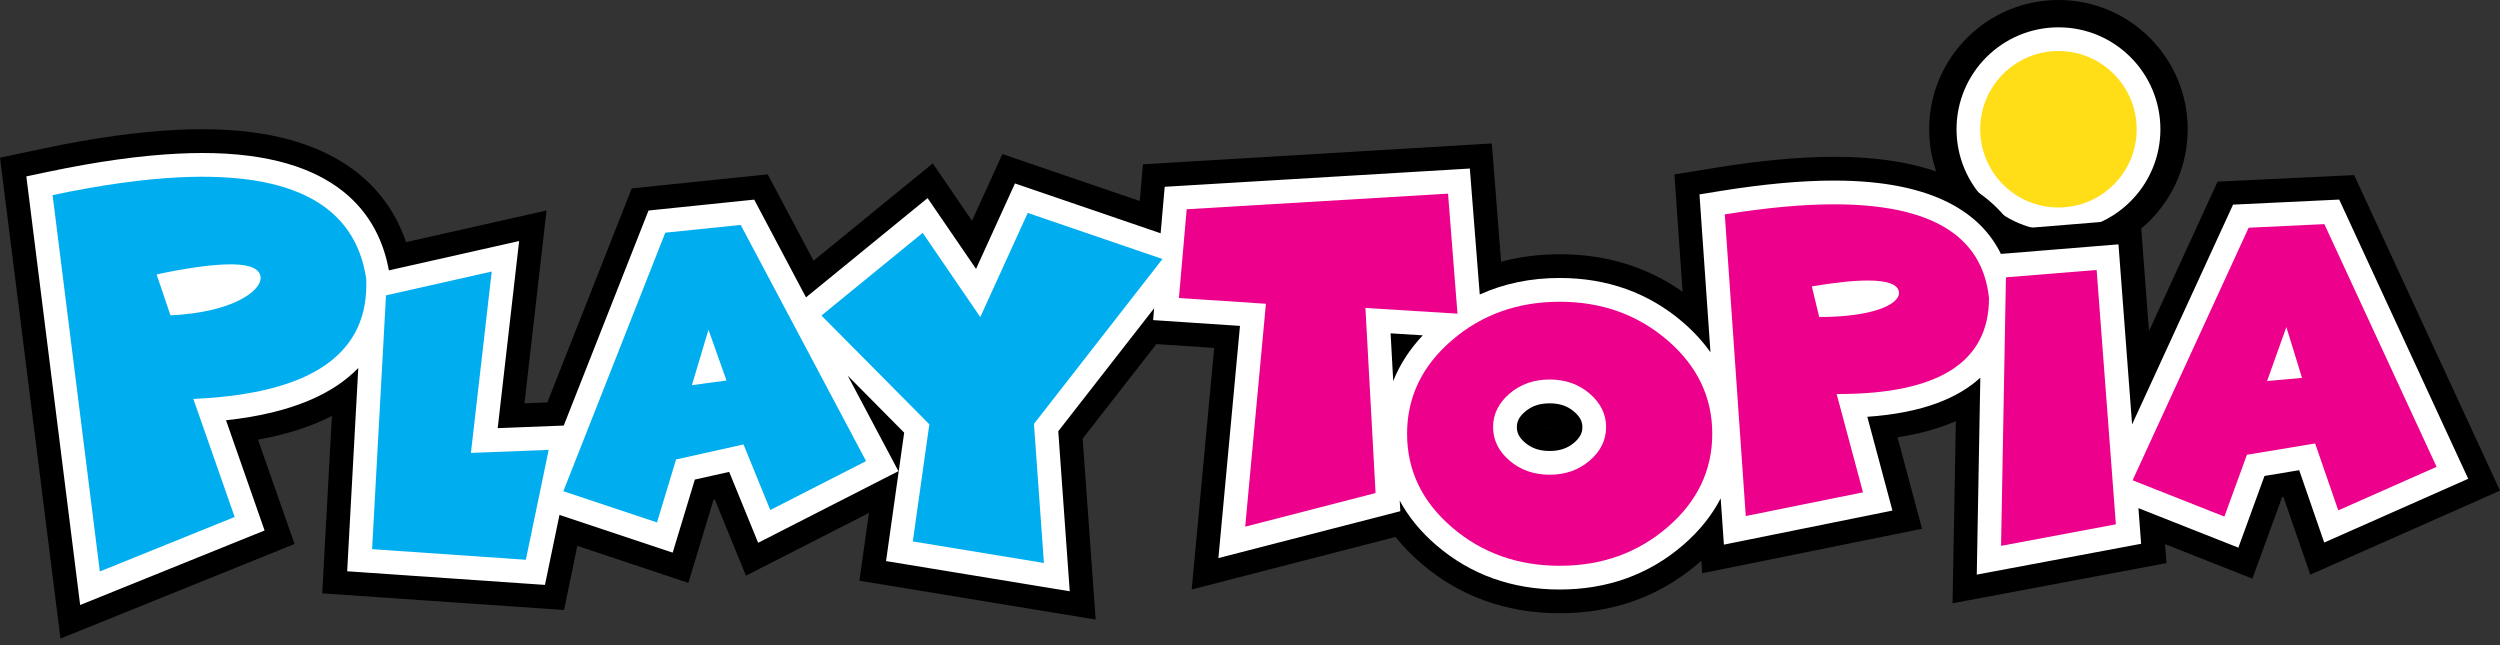 <svg width="248" height="64" viewBox="0 0 248 64" fill="none" xmlns="http://www.w3.org/2000/svg">
<rect x="0" y="0" width="248" height="64" fill="#333333" stroke="none"/>
<path d="M217.019 12.823C217.019 19.904 211.277 25.646 204.196 25.646C197.115 25.646 191.373 19.904 191.373 12.823C191.373 5.742 197.115 0 204.196 0C211.277 0 217.019 5.738 217.019 12.823Z" fill="black"/>
<path d="M214.312 12.823C214.312 18.407 209.784 22.935 204.2 22.935C198.616 22.935 194.088 18.407 194.088 12.823C194.088 7.239 198.616 2.711 204.2 2.711C209.784 2.707 214.312 7.236 214.312 12.823Z" fill="white"/>
<path d="M211.957 12.823C211.957 17.11 208.484 20.584 204.196 20.584C199.909 20.584 196.435 17.11 196.435 12.823C196.435 8.539 199.909 5.062 204.196 5.062C208.484 5.062 211.957 8.535 211.957 12.823Z" fill="#FFDE17"/>
<path d="M0 15.641L4.24 14.744C9.215 13.693 13.716 13.064 17.62 12.879C18.466 12.839 19.292 12.819 20.082 12.819C33.747 12.819 38.592 19.043 40.279 24.018L54.216 20.881L52.027 40.007L54.299 39.92L62.669 18.688L76.156 17.297L80.704 25.86L92.531 16.21L96.424 21.9L99.439 15.281L113.064 19.94L113.38 16.301L147.988 14.23L148.909 25.966C150.754 25.468 152.703 25.22 154.734 25.22C159.322 25.22 163.412 26.472 166.913 28.95L166.103 17.304L170.347 16.617C174.686 15.914 178.59 15.558 181.953 15.558C190.705 15.558 196.7 17.964 199.806 22.722L212.337 21.703L213.178 32.842L219.987 18.016L233.529 17.368L248 48.672L229.182 57.006L226.511 49.285L226.389 49.305L223.437 57.402L214.771 53.975L214.913 55.86L193.693 59.844L194.021 41.773C192.341 42.512 190.409 43.049 188.232 43.381L190.666 52.454L168.857 56.864L168.77 55.623C168.675 55.706 168.584 55.789 168.485 55.872C164.656 59.164 160.029 60.832 154.734 60.832C149.427 60.832 144.791 59.164 140.962 55.872C140.014 55.058 139.172 54.185 138.437 53.264L118.217 58.476L120.446 34.514L114.712 34.134L107.401 43.512L108.689 61.46L85.252 57.607L86.201 50.881L73.998 57.109L70.908 49.546L70.785 49.573L68.284 57.82L57.271 54.149L55.951 60.511L31.965 58.86L32.925 41.267C30.854 42.322 28.408 43.105 25.595 43.614L29.218 53.964L5.999 63.345L0 15.641ZM153.485 42.37C153.56 42.377 153.639 42.377 153.73 42.377C153.817 42.377 153.9 42.373 153.971 42.37C153.9 42.362 153.821 42.358 153.73 42.358C153.639 42.358 153.556 42.362 153.485 42.37Z" fill="black"/>
<path d="M232.048 19.798L221.52 20.299L211.503 42.105L210.152 24.239L198.49 25.188C196.59 21.311 192.045 17.913 181.941 17.913C178.701 17.913 174.923 18.261 170.71 18.94L168.588 19.284L169.679 34.948C168.928 33.889 168.019 32.893 166.941 31.965C163.55 29.052 159.44 27.575 154.722 27.575C151.841 27.575 149.19 28.128 146.791 29.214L145.807 16.719L115.538 18.529L115.135 23.141L100.684 18.197L96.823 26.674L92.018 19.651L79.954 29.499L74.816 19.802L64.333 20.884L55.924 42.215L49.372 42.472L51.498 23.911L38.576 26.82C37.6 21.406 33.55 15.178 20.086 15.178C19.332 15.178 18.541 15.198 17.739 15.238C13.961 15.415 9.587 16.028 4.734 17.051L2.612 17.498L7.951 60.017L26.247 52.624L22.422 41.69C29.064 40.974 33.131 38.999 35.541 36.505L34.439 56.67L54.059 58.022L55.501 51.079L66.731 54.821L68.928 47.574L72.335 46.811L75.208 53.845L89.125 46.74L84.095 37.268L89.694 42.919L87.896 55.659L106.117 58.654L104.979 42.78L114.491 30.578L114.388 31.755L123.006 32.328L120.865 55.362L138.912 50.711L138.852 49.66C139.722 51.272 140.931 52.754 142.488 54.09C145.878 57.002 149.996 58.48 154.722 58.48C159.44 58.48 163.55 57.002 166.941 54.09C168.565 52.691 169.813 51.138 170.691 49.439L171.011 54.027L187.73 50.648L185.237 41.346C190.765 40.963 194.274 39.465 196.447 37.465L196.096 57.002L212.4 53.944L212.131 50.407L222.046 54.327L224.638 47.214L228.08 46.641L230.562 53.821L244.847 47.495L232.048 19.798ZM137.948 33.067L141.14 33.265C139.84 34.648 138.86 36.157 138.208 37.793L137.948 33.067ZM156.161 43.907C155.501 44.472 154.73 44.736 153.73 44.736C152.719 44.736 151.944 44.472 151.28 43.907C150.569 43.298 150.474 42.788 150.474 42.373C150.474 41.958 150.569 41.449 151.284 40.84C151.944 40.275 152.723 40.01 153.73 40.01C154.726 40.01 155.501 40.275 156.161 40.844C156.872 41.456 156.971 41.962 156.971 42.377C156.971 42.784 156.876 43.294 156.161 43.907Z" fill="white"/>
<path d="M19.181 39.575L23.279 51.284L9.903 56.69L5.216 19.355C9.97 18.351 14.182 17.762 17.85 17.588C29.072 17.059 35.229 20.398 36.324 27.614C36.675 35.031 31.024 39.014 19.375 39.563L19.181 39.575ZM15.538 27.227L16.909 31.281C23.117 30.988 25.919 28.843 25.856 27.527C25.852 27.471 25.844 27.4 25.824 27.321C25.591 26.495 24.378 26.136 22.181 26.239C20.556 26.314 18.225 26.638 15.538 27.227Z" fill="#00AEEF"/>
<path d="M38.291 29.298L48.779 26.935L46.716 44.93L54.43 44.626L52.165 55.529L36.912 54.477L38.291 29.298Z" fill="#00AEEF"/>
<path d="M67.067 45.578L65.174 51.826L55.884 48.732L65.996 23.082L73.476 22.311L85.916 45.74L76.412 50.593L73.757 44.088L67.067 45.578ZM72.07 37.746L70.28 32.712L68.636 38.208L72.07 37.746Z" fill="#00AEEF"/>
<path d="M222.895 45.112L220.659 51.245L211.554 47.645L223.065 22.591L230.577 22.232L241.709 46.309L231.956 50.628L229.661 43.99L222.895 45.112ZM228.36 37.485L226.807 32.443L224.895 37.797L228.36 37.485Z" fill="#EC008C"/>
<path d="M92.191 42.093L81.486 31.301L91.531 23.101L97.245 31.455L101.952 21.122L115.316 25.694L102.568 42.049L103.556 55.849L90.551 53.711L92.191 42.093Z" fill="#00AEEF"/>
<path d="M135.45 30.55L136.457 48.909L123.524 52.245L125.579 30.135L116.948 29.562L117.719 20.758L143.645 19.209L144.582 31.115L135.45 30.55Z" fill="#EC008C"/>
<path d="M154.73 56.125C150.561 56.125 146.992 54.852 144.029 52.304C141.065 49.755 139.583 46.665 139.583 43.029C139.583 39.394 141.065 36.304 144.029 33.755C146.992 31.206 150.561 29.934 154.73 29.934C158.891 29.934 162.447 31.21 165.411 33.755C168.375 36.304 169.856 39.394 169.856 43.029C169.856 46.661 168.375 49.755 165.411 52.304C162.447 54.852 158.887 56.125 154.73 56.125ZM157.693 45.693C158.78 44.76 159.325 43.654 159.325 42.369C159.325 41.085 158.78 39.979 157.693 39.046C156.607 38.114 155.287 37.647 153.73 37.647C152.161 37.647 150.833 38.114 149.747 39.046C148.66 39.979 148.115 41.085 148.115 42.369C148.115 43.654 148.656 44.76 149.747 45.693C150.833 46.625 152.161 47.092 153.73 47.092C155.287 47.092 156.607 46.625 157.693 45.693Z" fill="#EC008C"/>
<path d="M182.194 39.086L184.81 48.838L173.18 51.19L171.098 21.268C175.195 20.604 178.815 20.268 181.949 20.268C191.547 20.268 196.665 23.37 197.309 29.57C197.309 35.913 192.326 39.086 182.36 39.086H182.194ZM179.736 28.412L180.463 31.447C185.774 31.447 188.378 30.203 188.378 29.072C188.378 29.025 188.374 28.966 188.362 28.895C188.196 28.183 187.177 27.828 185.296 27.828C183.905 27.824 182.052 28.021 179.736 28.412Z" fill="#EC008C"/>
<path d="M207.986 26.78L209.894 52.011L198.506 54.149L198.988 27.511L207.986 26.78Z" fill="#EC008C"/>
</svg>
